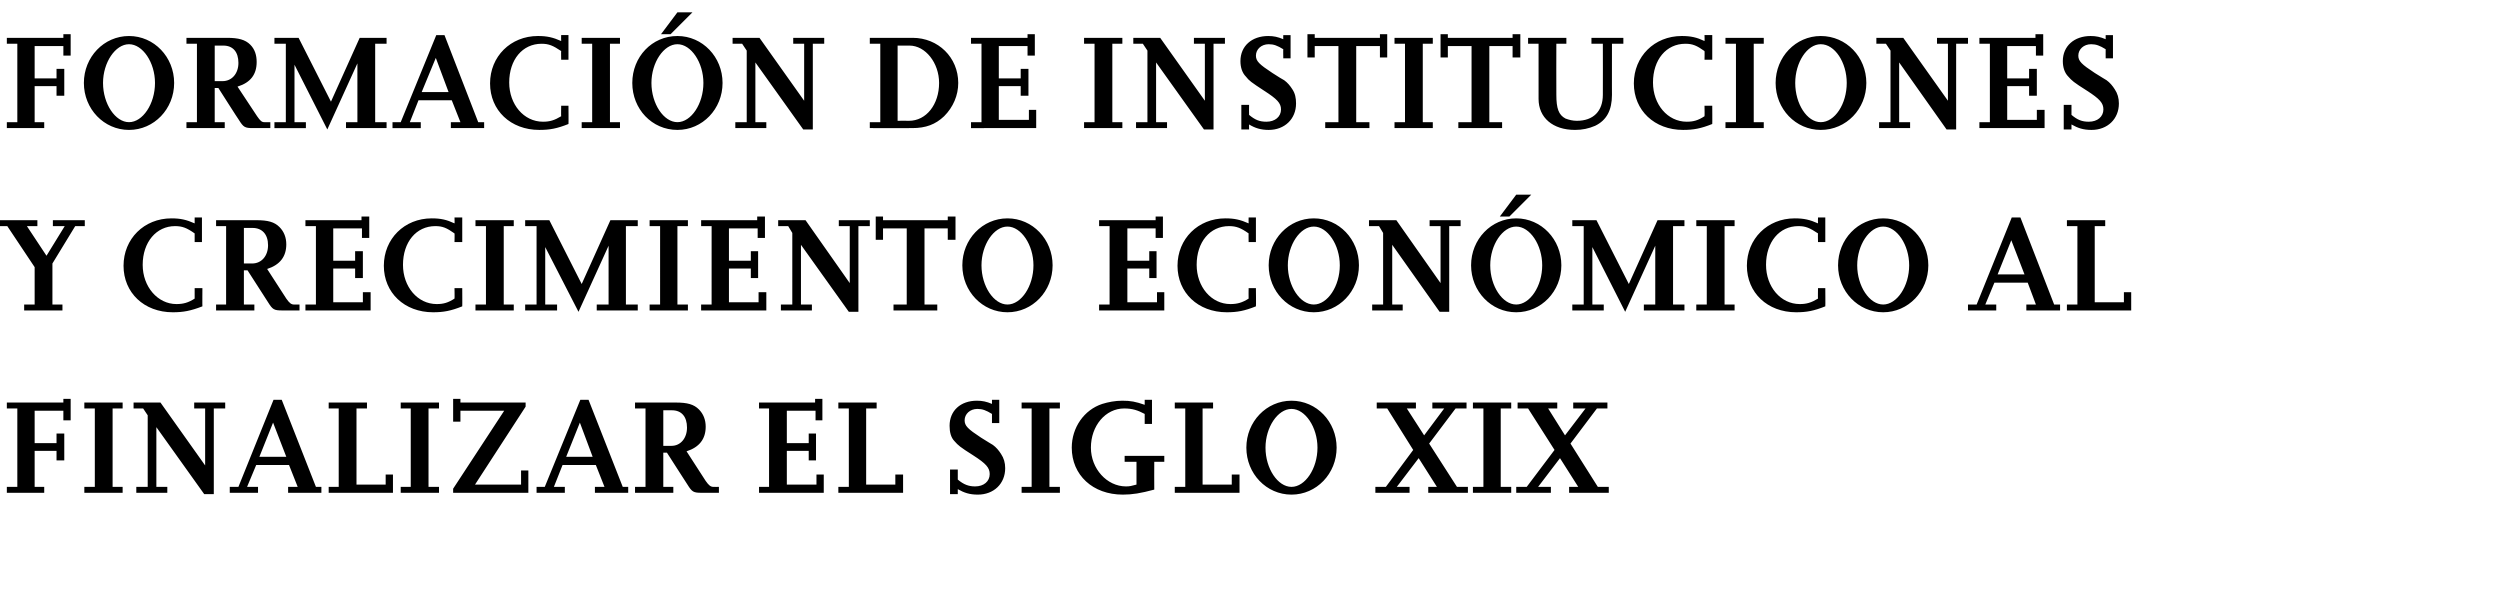 <?xml version="1.0" standalone="no"?><!DOCTYPE svg PUBLIC "-//W3C//DTD SVG 1.1//EN" "http://www.w3.org/Graphics/SVG/1.1/DTD/svg11.dtd"><svg xmlns="http://www.w3.org/2000/svg" version="1.1" width="548.4px" height="130.3px" viewBox="0 -6 548.4 130.3" style="top:-6px"><desc>FORMACIÓN DE INSTITUCIONES Y CRECIMIENTO ECONÓMICO AL FINALIZAR EL SIGLO XIX</desc><defs/><g id="Polygon16160"><path d="m9.7 102.1H1.5v-1.3h2.3V83.6H1.5v-1.3h12.4v-.8h1.6v4.7h-1.6v-2.1H7.6v7.1h4.8v-2.1h1.7v5.9h-1.7v-2.1H7.6v7.9h2.1v1.3zm17.2 0h-8.4v-1.3h2.3V83.6h-2.3v-1.3h8.4v1.3h-2.2v17.2h2.2v1.3zm20 .3h-2.1L34.3 87.7v13.1h2.4v1.3h-6.8v-1.3h2.5V85.1l-1-1.5h-2.1v-1.3h5.9L45 96.1V83.6h-2.4v-1.3h6.8v1.3h-2.5v18.8zm23.6-.3h-7.3v-1.3h2.1L63.4 96h-7.2l-2 4.8h2.4v1.3h-6.2v-1.3h1.9L60 81.7h1.8l7.5 19.1h1.2v1.3zm-7.7-7.9l-2.9-7.5l-3 7.5h5.9zm23.4 7.9H72.1v-1.3h2.2V83.6h-2.2v-1.3h8.4v1.3h-2.3v16.7h6.4v-2.2h1.6v4zm10.1 0h-8.4v-1.3h2.2V83.6h-2.2v-1.3h8.4v1.3H94v17.2h2.3v1.3zm19.6 0H99.4v-.9l11.2-17.1H101v2.4h-1.6v-5h1.6v.8h14.3v.9l-11.1 17.1h10.1v-3.1h1.6v4.9zm21.9 0h-7.3v-1.3h2.1l-1.9-4.8h-7.3l-1.9 4.8h2.4v1.3h-6.2v-1.3h1.8l7.8-19.1h1.8l7.5 19.1h1.2v1.3zm-7.8-7.9l-2.8-7.5l-3 7.5h5.8zm27.7 7.9h-3.8c-1.8 0-2.1-.2-3.1-1.8c.01.04-4.5-7-4.5-7h-.8v7.5h2.2v1.3h-8.4v-1.3h2.3V83.6h-2.3v-1.3h8.9c2.6 0 4 .4 5.1 1.5c1 1 1.5 2.3 1.5 3.8c0 2.7-1.4 4.5-4.2 5.4l4.2 6.5c.7 1 1.1 1.3 1.7 1.3c-.02.02 1.2 0 1.2 0v1.3zm-12.2-10.3s1.77-.01 1.8 0c2 0 3.4-1.7 3.4-4c0-2.4-1.2-3.8-3.3-3.8h-1.9v7.8zm35.2 10.3h-14.2v-1.3h2.2V83.6h-2.2v-1.3h12.3v-.8h1.6v4.7h-1.5v-2.1h-6.3v7.1h4.8v-2.1h1.6v5.9h-1.6v-2.1h-4.8v7.4h6.5v-2.2h1.6v4zm17.4 0h-14.2v-1.3h2.3V83.6h-2.3v-1.3h8.4v1.3H190v16.7h6.4v-2.2h1.7v4zm12 .3h-1.7V97h1.7s-.01 2.2 0 2.2c1.3 1.1 2.4 1.5 3.8 1.5c1.9 0 3.2-1.1 3.2-2.7c0-1.4-.8-2.3-3.6-4.1c-3-1.9-3.3-2.2-4.1-3.1c-.8-.8-1.1-2-1.1-3.4c0-3.3 2.4-5.5 6-5.5c1.2 0 2.1.2 3.3.7c-.01.01 0-.9 0-.9h1.6v5.1h-1.6v-2c-1.3-.8-2.1-1.1-3.2-1.1c-1.6 0-2.8 1.1-2.8 2.5c0 1.2.7 1.9 3.6 3.8c1.4.9 2.3 1.4 2.6 1.6c.7.5 1.3 1.2 1.8 2c.6.9.9 1.9.9 3.1c0 3.4-2.5 5.8-6 5.8c-1.8 0-3-.4-4.4-1.2c-.01.03 0 1.1 0 1.1zm22.4-.3h-8.4v-1.3h2.2V83.6h-2.2v-1.3h8.4v1.3h-2.3v17.2h2.3v1.3zm20.7-.7c-3 .8-4.8 1.1-6.9 1.1c-6.6 0-11.2-4.3-11.2-10.3c0-4.4 2.7-8.3 6.7-9.6c1.3-.4 2.8-.7 4.4-.7c1.8 0 2.9.2 4.9.9v-1.1h1.6v5.3h-1.6v-2.2c-1.5-.8-2.7-1.2-4.5-1.2c-4.1 0-7.3 3.8-7.3 8.6c0 4.6 3.5 8.5 7.7 8.5c.8 0 1.2-.1 2.3-.4v-5h-2.6V94h8.7v1.3h-2.2s-.03 6.06 0 6.1zm18.7.7h-14.2v-1.3h2.3V83.6h-2.3v-1.3h8.4v1.3h-2.3v16.7h6.4v-2.2h1.7v4zm11.4.4c-5.5 0-9.9-4.6-9.9-10.3c0-5.7 4.4-10.3 9.9-10.3c5.5 0 9.9 4.6 9.9 10.3c0 5.7-4.4 10.3-9.9 10.3zm0-1.7c3 0 5.7-4 5.7-8.6c0-4.5-2.7-8.5-5.7-8.5c-3 0-5.7 4-5.7 8.5c0 4.6 2.7 8.6 5.7 8.6zm38.7 1.3h-8.7v-1.3h1.9l-4-6.3l-4.8 6.3h2.8v1.3h-7.5v-1.3h2.3l6-8.1l-5.7-9.1H302v-1.3h8.6v1.3h-2l3.8 5.9l4.4-5.9h-2.6v-1.3h7.5v1.3h-2.4l-5.8 7.7l6.1 9.5h2.4v1.3zm9.5 0h-8.4v-1.3h2.3V83.6h-2.3v-1.3h8.4v1.3h-2.3v17.2h2.3v1.3zm21.4 0h-8.7v-1.3h2l-4-6.3l-4.8 6.3h2.8v1.3h-7.6v-1.3h2.3l6.1-8.1l-5.8-9.1h-2.3v-1.3h8.7v1.3h-2l3.7 5.9l4.5-5.9h-2.7v-1.3h7.5v1.3h-2.3l-5.8 7.7l6 9.5h2.4v1.3z" stroke="none" fill="#000"/></g><g id="Polygon16159"><path d="m13.7 62.1H5.3v-1.3h2.3v-8.2l-6-9H-.2v-1.3h8.4v1.3H5.9l4.3 6.5l4-6.5h-2.6v-1.3h7v1.3h-2.1l-5 8.2v9h2.2v1.3zm30.7-.9c-2.6 1-4.2 1.3-6.5 1.3c-6.3 0-10.8-4.3-10.8-10.2c0-5.9 4.5-10.4 10.5-10.4c2 0 3.3.3 5.1 1.1v-1.3h1.6v5.4h-1.6v-1.9C41 44 40 43.6 38.4 43.6c-4.1 0-7.1 3.5-7.1 8.5c0 4.8 3.3 8.6 7.4 8.6c1.5 0 2.6-.3 4-1.2v-2.3h1.7s-.03 4.04 0 4zm21.3.9h-3.8c-1.8 0-2.1-.2-3.1-1.8l-4.5-7h-.8v7.5h2.3v1.3h-8.4v-1.3h2.2V43.6h-2.2v-1.3s8.82.01 8.8 0c2.6 0 4 .4 5.1 1.5c1 1 1.5 2.3 1.5 3.8c0 2.7-1.4 4.5-4.2 5.4l4.2 6.5c.7 1 1.1 1.3 1.7 1.3c0 .02 1.2 0 1.2 0v1.3zM53.5 51.8s1.79-.01 1.8 0c2.1 0 3.5-1.7 3.5-4c0-2.4-1.3-3.8-3.4-3.8h-1.9v7.8zm27.8 10.3H67v-1.3h2.3V43.6H67v-1.3h12.3v-.8h1.7v4.7h-1.6v-2.1h-6.3v7.1h4.8v-2.1h1.7v5.9h-1.7v-2.1h-4.8v7.4h6.5v-2.2h1.7v4zm20.1-.9c-2.5 1-4.1 1.3-6.4 1.3c-6.3 0-10.8-4.3-10.8-10.2c0-5.9 4.5-10.4 10.5-10.4c2 0 3.3.3 5 1.1c.05-.03 0-1.3 0-1.3h1.7v5.4h-1.7s.05-1.94 0-1.9c-1.7-1.2-2.6-1.6-4.2-1.6c-4.2 0-7.1 3.5-7.1 8.5c0 4.8 3.2 8.6 7.4 8.6c1.5 0 2.5-.3 3.9-1.2c.05.03 0-2.3 0-2.3h1.7s.03 4.04 0 4zm11.3.9h-8.4v-1.3h2.3V43.6h-2.3v-1.3h8.4v1.3h-2.2v17.2h2.2v1.3zm27.2 0h-9v-1.3h2.6V47.9l-6.6 14.5l-7.3-14.2v12.6h2.6v1.3h-7v-1.3h2.5V43.6h-2.5v-1.3h5.3l7.1 14l6.3-14h6v1.3h-2.6v17.2h2.6v1.3zm11 0h-8.4v-1.3h2.3V43.6h-2.3v-1.3h8.4v1.3h-2.3v17.2h2.3v1.3zm17.2 0h-14.3v-1.3h2.3V43.6h-2.3v-1.3h12.3v-.8h1.7v4.7h-1.6v-2.1h-6.3v7.1h4.8v-2.1h1.6v5.9h-1.6v-2.1h-4.8v7.4h6.5v-2.2h1.7v4zm20.2.3h-2.1l-10.5-14.7v13.1h2.4v1.3h-6.8v-1.3h2.5V45.1l-.9-1.5h-2.2v-1.3h6l9.7 13.8V43.6H184v-1.3h6.8v1.3h-2.5v18.8zm17.3-.3H196v-1.3h2.9V44.1h-5.2v2.5h-1.6v-5.1h1.6v.8h14.2v-.8h1.7v5.1h-1.7v-2.5h-5.1v16.7h2.8v1.3zm15.4.4c-5.5 0-9.9-4.6-9.9-10.3c0-5.7 4.4-10.3 9.9-10.3c5.5 0 9.9 4.6 9.9 10.3c0 5.7-4.4 10.3-9.9 10.3zm0-1.7c3 0 5.7-4 5.7-8.6c0-4.5-2.7-8.5-5.7-8.5c-3 0-5.7 4-5.7 8.5c0 4.6 2.7 8.6 5.7 8.6zm34.4 1.3h-14.3v-1.3h2.3V43.6h-2.3v-1.3h12.4v-.8h1.6v4.7h-1.6v-2.1h-6.2v7.1h4.8v-2.1h1.6v5.9h-1.6v-2.1h-4.8v7.4h6.5v-2.2h1.6v4zm20.1-.9c-2.5 1-4.1 1.3-6.4 1.3c-6.3 0-10.8-4.3-10.8-10.2c0-5.9 4.5-10.4 10.5-10.4c2 0 3.3.3 5.1 1.1c-.03-.03 0-1.3 0-1.3h1.6v5.4h-1.6s-.03-1.94 0-1.9c-1.7-1.2-2.7-1.6-4.3-1.6c-4.2 0-7.1 3.5-7.1 8.5c0 4.8 3.2 8.6 7.4 8.6c1.5 0 2.6-.3 4-1.2c-.03.03 0-2.3 0-2.3h1.6s.05 4.04 0 4zm12.7 1.3c-5.5 0-9.9-4.6-9.9-10.3c0-5.7 4.4-10.3 9.9-10.3c5.5 0 9.9 4.6 9.9 10.3c0 5.7-4.4 10.3-9.9 10.3zm0-1.7c3 0 5.7-4 5.7-8.6c0-4.5-2.7-8.5-5.7-8.5c-3 0-5.7 4-5.7 8.5c0 4.6 2.7 8.6 5.7 8.6zm29.7 1.6h-2.1l-10.4-14.7v13.1h2.3v1.3H301v-1.3h2.4V45.1l-.9-1.5h-2.2v-1.3h6l9.7 13.8V43.6h-2.4v-1.3h6.8v1.3h-2.5v18.8zm14.7.1c-5.5 0-9.9-4.6-9.9-10.3c0-5.7 4.4-10.3 9.9-10.3c5.5 0 9.9 4.6 9.9 10.3c0 5.7-4.4 10.3-9.9 10.3zm-1.5-21H329l3.6-4.8h3.3l-4.8 4.8zm1.5 19.3c3 0 5.7-4 5.7-8.6c0-4.5-2.7-8.5-5.7-8.5c-3 0-5.7 4-5.7 8.5c0 4.6 2.7 8.6 5.7 8.6zm36.9 1.3h-8.9v-1.3h2.5V47.9l-6.6 14.5l-7.2-14.2v12.6h2.5v1.3h-6.9v-1.3h2.5V43.6h-2.5v-1.3h5.3l7.1 14l6.3-14h5.9v1.3H367v17.2h2.5v1.3zm11 0h-8.4v-1.3h2.3V43.6h-2.3v-1.3h8.4v1.3h-2.2v17.2h2.2v1.3zm19.9-.9c-2.5 1-4.1 1.3-6.4 1.3c-6.3 0-10.8-4.3-10.8-10.2c0-5.9 4.5-10.4 10.5-10.4c2 0 3.3.3 5.1 1.1c-.04-.03 0-1.3 0-1.3h1.6v5.4h-1.6s-.04-1.94 0-1.9c-1.8-1.2-2.7-1.6-4.3-1.6c-4.2 0-7.1 3.5-7.1 8.5c0 4.8 3.2 8.6 7.4 8.6c1.5 0 2.5-.3 4-1.2c-.04.03 0-2.3 0-2.3h1.6s.04 4.04 0 4zm12.7 1.3c-5.5 0-9.9-4.6-9.9-10.3c0-5.7 4.4-10.3 9.9-10.3c5.5 0 9.9 4.6 9.9 10.3c0 5.7-4.4 10.3-9.9 10.3zm0-1.7c3 0 5.7-4 5.7-8.6c0-4.5-2.7-8.5-5.7-8.5c-3 0-5.7 4-5.7 8.5c0 4.6 2.7 8.6 5.7 8.6zm38.8 1.3h-7.4v-1.3h2.1l-1.8-4.8h-7.3l-2 4.8h2.4v1.3h-6.2v-1.3h1.9l7.7-19.1h1.9l7.4 19.1h1.3v1.3zm-7.8-7.9l-2.9-7.5l-3 7.5h5.9zm23.4 7.9h-14.1v-1.3h2.3V43.6h-2.3v-1.3h8.4v1.3h-2.3v16.7h6.4v-2.2h1.6v4z" stroke="none" fill="#000"/></g><g id="Polygon16158"><path d="m9.7 22.1H1.5v-1.3h2.3V3.6H1.5V2.3h12.4v-.8h1.6v4.7h-1.6V4.1H7.6v7.1h4.8V9.1h1.7v5.9h-1.7v-2.1H7.6v7.9h2.1v1.3zm18.6.4c-5.5 0-9.9-4.6-9.9-10.3c0-5.7 4.4-10.3 9.9-10.3c5.5 0 9.9 4.6 9.9 10.3c0 5.7-4.4 10.3-9.9 10.3zm0-1.7c3 0 5.7-4 5.7-8.6c0-4.5-2.7-8.5-5.7-8.5c-3 0-5.7 4-5.7 8.5c0 4.6 2.7 8.6 5.7 8.6zm31 1.3h-3.8c-1.8 0-2.1-.2-3.1-1.8c-.02.04-4.5-7-4.5-7h-.8v7.5h2.2v1.3h-8.4v-1.3h2.3V3.6h-2.3V2.3h8.9c2.5 0 4 .4 5.1 1.5c1 1 1.4 2.3 1.4 3.8c0 2.7-1.3 4.5-4.2 5.4l4.3 6.5c.7 1 1 1.3 1.6 1.3c.05.02 1.3 0 1.3 0v1.3zM47.1 11.8s1.74-.01 1.7 0c2.1 0 3.5-1.7 3.5-4c0-2.4-1.2-3.8-3.3-3.8h-1.9v7.8zm37.7 10.3h-8.9v-1.3h2.5V7.9l-6.6 14.5l-7.2-14.2v12.6h2.5v1.3h-6.9v-1.3h2.5V3.6h-2.5V2.3h5.3l7.1 14l6.3-14h5.9v1.3h-2.5v17.2h2.5v1.3zm21.4 0h-7.3v-1.3h2.1L99.1 16h-7.3l-1.9 4.8h2.4v1.3h-6.2v-1.3h1.8l7.8-19.1h1.8l7.4 19.1h1.3v1.3zm-7.8-7.9l-2.8-7.5l-3.1 7.5h5.9zm26.3 7c-2.5 1-4.1 1.3-6.4 1.3c-6.3 0-10.8-4.3-10.8-10.2c0-5.9 4.5-10.4 10.5-10.4c2 0 3.3.3 5.1 1.1c-.04-.03 0-1.3 0-1.3h1.6v5.4h-1.6s-.04-1.94 0-1.9c-1.8-1.2-2.7-1.6-4.3-1.6c-4.2 0-7.1 3.5-7.1 8.5c0 4.8 3.2 8.6 7.4 8.6c1.5 0 2.5-.3 4-1.2c-.04.03 0-2.3 0-2.3h1.6s.04 4.04 0 4zm11.3.9h-8.4v-1.3h2.3V3.6h-2.3V2.3h8.4v1.3h-2.2v17.2h2.2v1.3zm12.6.4c-5.6 0-9.9-4.6-9.9-10.3c0-5.7 4.3-10.3 9.9-10.3c5.5 0 9.9 4.6 9.9 10.3c0 5.7-4.4 10.3-9.9 10.3zm-1.5-21H145l3.6-4.8h3.3l-4.8 4.8zm1.5 19.3c3 0 5.7-4 5.7-8.6c0-4.5-2.7-8.5-5.7-8.5c-3 0-5.7 4-5.7 8.5c0 4.6 2.7 8.6 5.7 8.6zm29.7 1.6h-2.1L165.7 7.7v13.1h2.4v1.3h-6.8v-1.3h2.5V5.1l-1-1.5h-2.1V2.3h5.9l9.8 13.8V3.6H174V2.3h6.8v1.3h-2.5v18.8zm12.5-.3v-1.3h2.3V3.6h-2.3V2.3h9.4c5.6 0 10 4.3 10 9.9c0 2.7-1.1 5.3-3.1 7.3c-1.9 1.8-4 2.6-7 2.6c.03.01-9.3 0-9.3 0zm6.1-1.6s2.48-.04 2.5 0c3.8 0 6.6-3.6 6.6-8.3c0-4.4-3-8.2-6.5-8.2h-2.6v16.5zm30.4 1.6H213v-1.3h2.3V3.6H213V2.3h12.4v-.8h1.6v4.7h-1.6V4.1h-6.3v7.1h4.8V9.1h1.7v5.9h-1.7v-2.1h-4.8v7.4h6.6v-2.2h1.6v4zm18.9 0h-8.4v-1.3h2.3V3.6h-2.3V2.3h8.4v1.3H244v17.2h2.2v1.3zm20 .3h-2.1L253.6 7.7v13.1h2.4v1.3h-6.8v-1.3h2.5V5.1l-1-1.5h-2.1V2.3h5.9l9.8 13.8V3.6h-2.4V2.3h6.8v1.3h-2.5v18.8zm7.8 0h-1.7V17h1.7s-.04 2.2 0 2.2c1.3 1.1 2.3 1.5 3.8 1.5c1.9 0 3.2-1.1 3.2-2.7c0-1.4-.9-2.3-3.7-4.1c-2.9-1.9-3.3-2.2-4-3.1c-.8-.8-1.2-2-1.2-3.4c0-3.3 2.5-5.5 6.1-5.5c1.2 0 2.1.2 3.3.7c-.04.01 0-.9 0-.9h1.6v5.1h-1.6s-.04-2.03 0-2c-1.3-.8-2.1-1.1-3.2-1.1c-1.6 0-2.8 1.1-2.8 2.5c0 1.2.7 1.9 3.6 3.8c1.4.9 2.2 1.4 2.6 1.6c.7.5 1.3 1.2 1.8 2c.6.9.8 1.9.8 3.1c0 3.4-2.5 5.8-6 5.8c-1.7 0-3-.4-4.3-1.2c-.04.03 0 1.1 0 1.1zm26.4-.3h-9.7v-1.3h2.9V4.1h-5.2v2.5h-1.6V1.5h1.6v.8h14.3v-.8h1.6v5.1h-1.6V4.1h-5.2v16.7h2.9v1.3zm13.9 0h-8.4v-1.3h2.3V3.6h-2.3V2.3h8.4v1.3h-2.2v17.2h2.2v1.3zm15.2 0h-9.6v-1.3h2.9V4.1h-5.2v2.5H316V1.5h1.6v.8h14.2v-.8h1.7v5.1h-1.7V4.1h-5.1v16.7h2.8v1.3zm26.6-18.5h-2.5s-.02 11.25 0 11.2c0 3.4-1.2 5.6-3.7 6.8c-1.4.6-2.8.9-4.4.9c-4.9 0-8-2.7-8-6.8V3.6h-2.3V2.3h8.4v1.3h-2.2s-.03 11.16 0 11.2c0 3 .5 4.4 2 5.2c.8.3 1.6.5 2.5.5c3.6 0 5.7-2.1 5.7-5.7c.03-.04 0-11.2 0-11.2h-2.5V2.3h7v1.3zm19.5 17.6c-2.5 1-4.1 1.3-6.4 1.3c-6.3 0-10.8-4.3-10.8-10.2c0-5.9 4.5-10.4 10.5-10.4c2 0 3.3.3 5 1.1c.05-.03 0-1.3 0-1.3h1.7v5.4h-1.7s.05-1.94 0-1.9c-1.7-1.2-2.6-1.6-4.2-1.6c-4.2 0-7.1 3.5-7.1 8.5c0 4.8 3.2 8.6 7.4 8.6c1.5 0 2.5-.3 3.9-1.2c.05.03 0-2.3 0-2.3h1.7s.03 4.04 0 4zm11.3.9h-8.4v-1.3h2.3V3.6h-2.3V2.3h8.4v1.3h-2.2v17.2h2.2v1.3zm12.5.4c-5.5 0-9.9-4.6-9.9-10.3c0-5.7 4.4-10.3 9.9-10.3c5.6 0 10 4.6 10 10.3c0 5.7-4.4 10.3-10 10.3zm0-1.7c3.1 0 5.7-4 5.7-8.6c0-4.5-2.6-8.5-5.7-8.5c-3 0-5.6 4-5.6 8.5c0 4.6 2.6 8.6 5.6 8.6zm29.7 1.6H427L416.6 7.7v13.1h2.4v1.3h-6.8v-1.3h2.5V5.1l-1-1.5h-2.1V2.3h5.9l9.8 13.8V3.6h-2.4V2.3h6.8v1.3h-2.6v18.8zm19.4-.3h-14.3v-1.3h2.3V3.6h-2.3V2.3h12.3v-.8h1.7v4.7h-1.6V4.1h-6.3v7.1h4.8V9.1h1.7v5.9h-1.7v-2.1h-4.8v7.4h6.5v-2.2h1.7v4zm5.9.3h-1.7V17h1.7s-.02 2.2 0 2.2c1.3 1.1 2.3 1.5 3.8 1.5c1.9 0 3.2-1.1 3.2-2.7c0-1.4-.8-2.3-3.6-4.1c-3-1.9-3.3-2.2-4.1-3.1c-.8-.8-1.2-2-1.2-3.4c0-3.3 2.5-5.5 6.1-5.5c1.2 0 2.1.2 3.3.7c-.02.01 0-.9 0-.9h1.6v5.1h-1.6s-.02-2.03 0-2c-1.3-.8-2.1-1.1-3.2-1.1c-1.6 0-2.8 1.1-2.8 2.5c0 1.2.7 1.9 3.6 3.8c1.4.9 2.3 1.4 2.6 1.6c.7.5 1.3 1.2 1.8 2c.6.9.9 1.9.9 3.1c0 3.4-2.5 5.8-6 5.8c-1.8 0-3-.4-4.4-1.2c-.02.03 0 1.1 0 1.1z" stroke="none" fill="#000"/></g></svg>